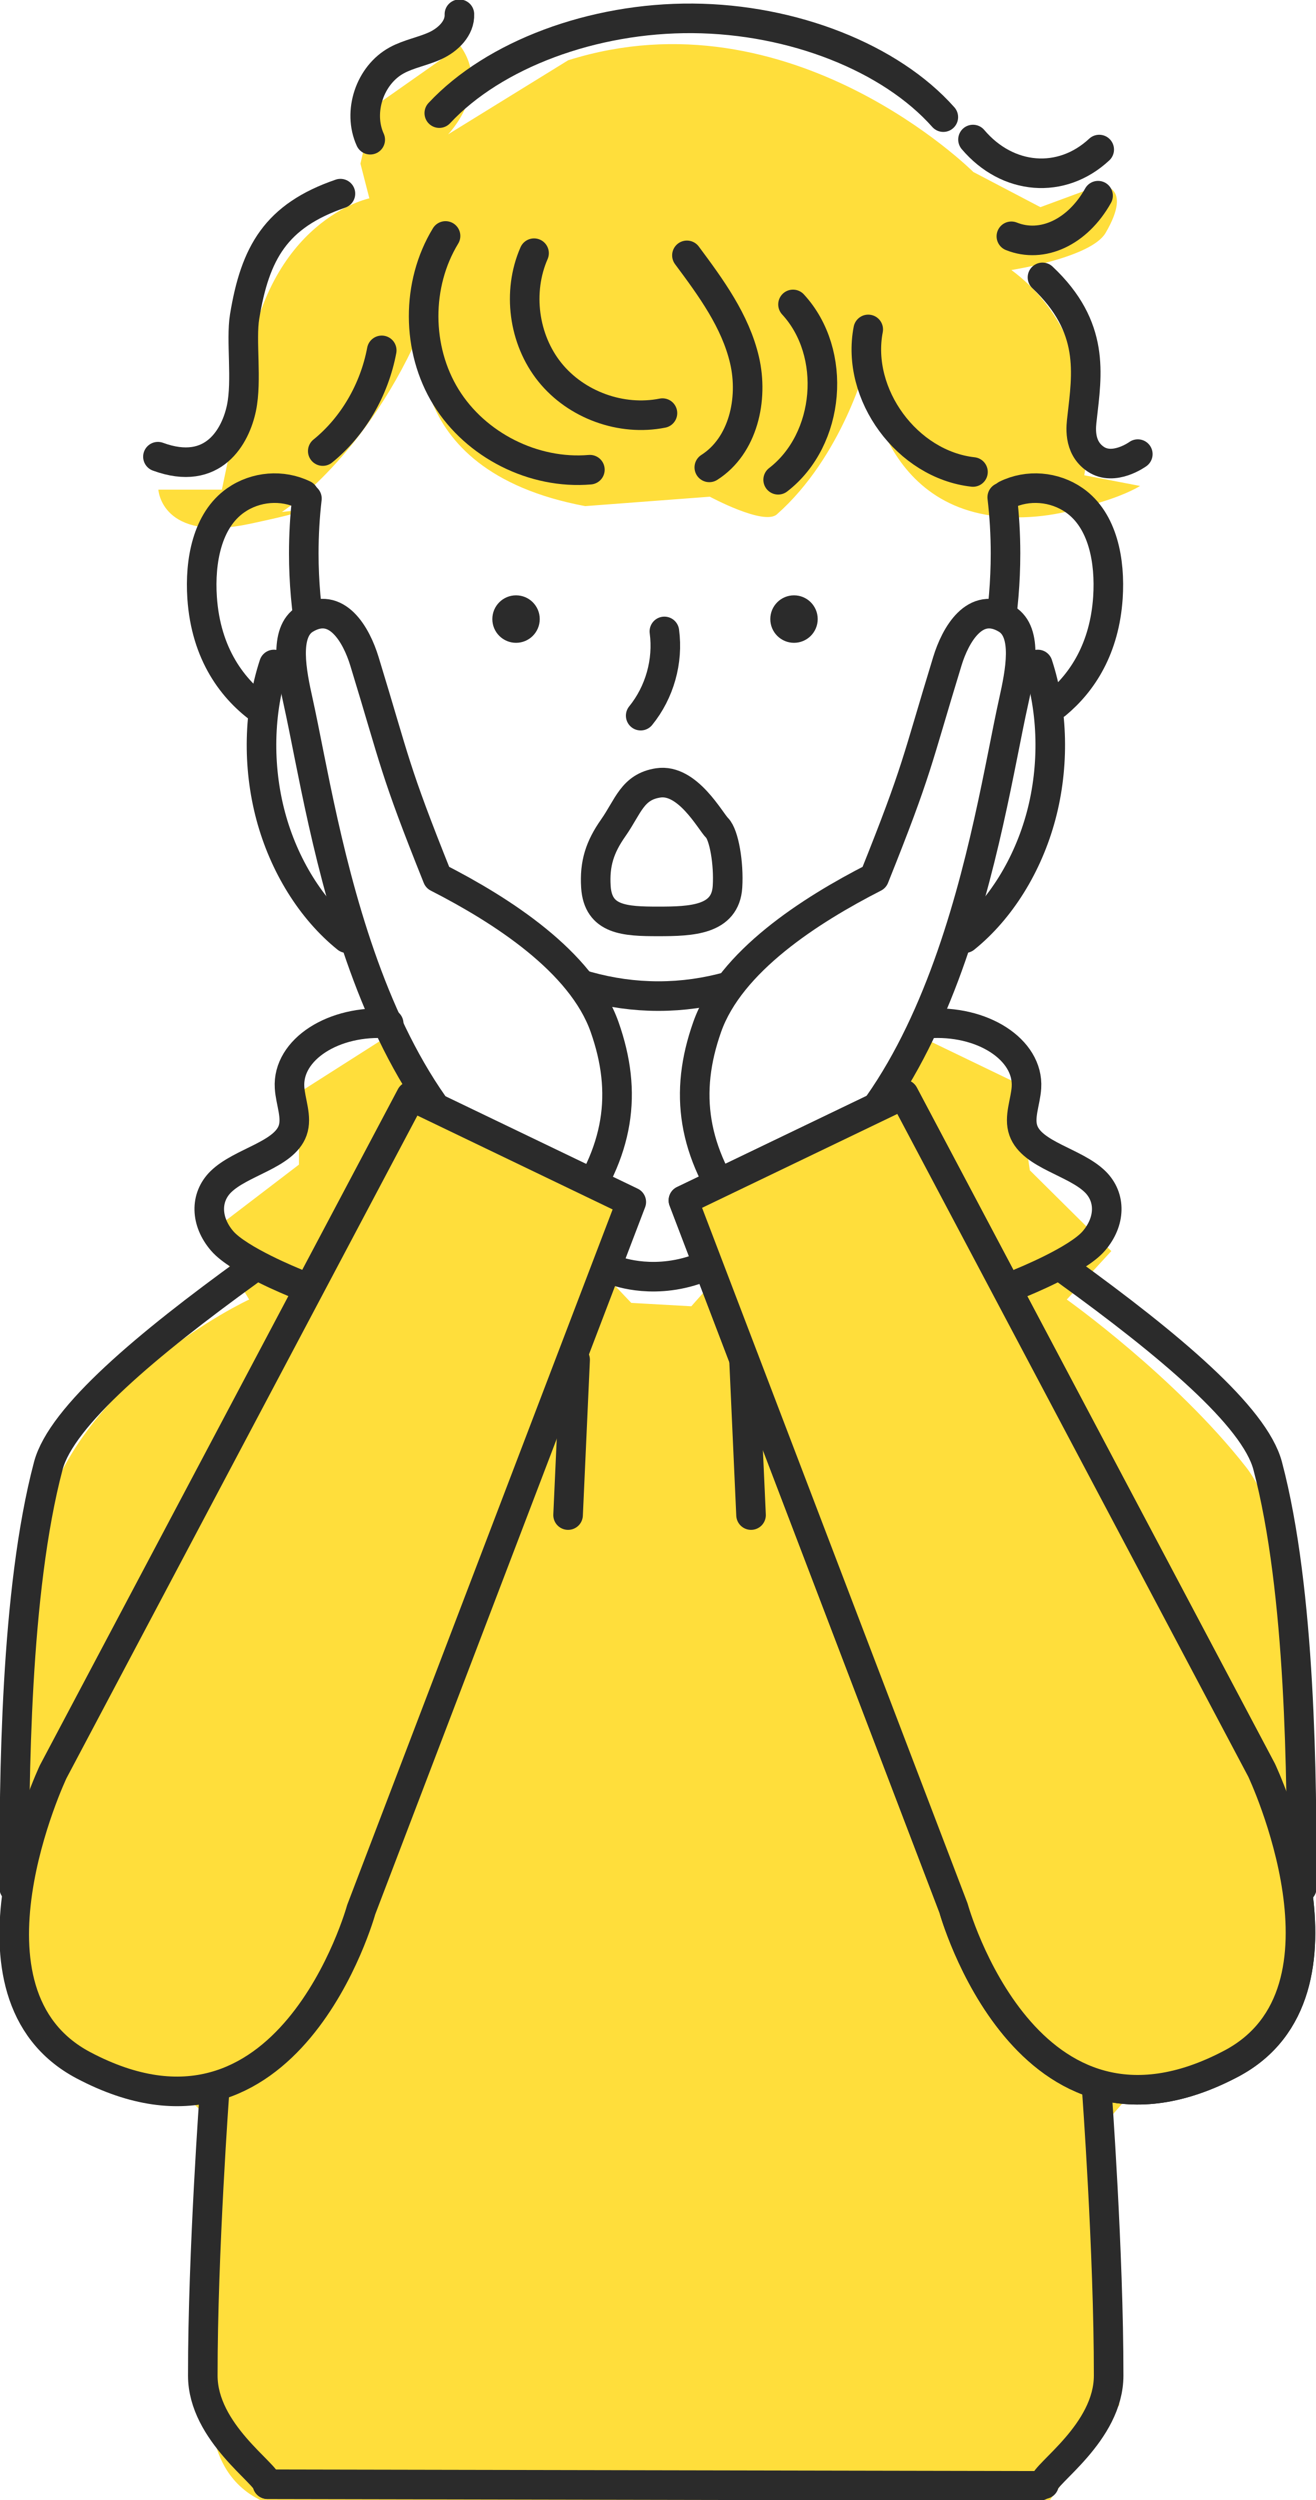 <svg width="178" height="338" viewBox="0 0 178 338" fill="none" xmlns="http://www.w3.org/2000/svg">
<g clip-path="url(#clip0_29_621)">
<g filter="url(#filter0_d_29_621)">
<path d="M51.136 30.295L42.204 44.945L38.353 61.602L38.507 66.536C38.507 66.536 31.422 62.146 28.495 72.859C25.571 83.573 29.326 90.957 33.423 94.296L36.196 103.858L36.504 110.798L39.585 118.355L47.645 126.33C47.645 126.33 52.845 140.523 54.348 143.747L56.616 148.29L48.792 160.665C48.792 160.665 9.643 186.779 7.008 196.708C7.008 196.708 -1.834 248.728 3.622 260.088L29.48 282.696L26.694 324.045L36.047 334.848L141.555 335.809L150.667 323.565L148.268 282.511L176.084 260.422L175.194 205.408C175.194 205.408 171.687 194.535 167.244 190.084L132.263 163.218L120.43 146.205L131.253 126.147C131.253 126.147 145.372 118.126 142.237 95.739C142.237 95.739 150.708 89.013 149.831 79.08L148.935 71.218L141.786 65.943L139.228 66.169C139.228 66.169 139.613 37.553 117.616 21.161C117.616 21.161 95.634 8.178 68.578 17.655L51.136 30.295Z" fill="white"/>
<path d="M93.505 172.603L125.424 136.593L137.558 142.444L139.295 154.218L150.313 165.142L144.292 171.689C144.292 171.689 158.937 182.081 168.526 194.33C178.316 206.836 176.374 252.11 176.374 252.11L148.999 283.607L151.401 321.115L140.354 336.261C140.354 336.261 49.946 337.666 38.3 335.059C26.651 332.452 28.636 319.463 28.636 319.463V282.744L2.281 257.64C2.281 257.64 1.478 225.36 5.161 204.265C8.845 183.17 33.7 171.689 33.7 171.689L28.3 162.72L40.434 153.45V143.718L51.629 136.591L85.383 172.144L93.499 172.601L93.505 172.603Z" fill="#FFDE3B"/>
<path d="M49.954 22.816C49.954 22.816 36.053 25.677 33.349 46.271L30.009 62.195H21.42C21.42 62.195 21.8 69.382 33.826 66.813C45.852 64.245 38.12 65.221 38.12 65.221C38.12 65.221 49.731 57.788 57.301 39.711C57.301 39.711 52.922 59.516 79.152 64.425L96.011 63.151C96.011 63.151 103.319 67.091 105.077 65.54C113.96 57.69 117.18 45.187 117.18 45.187C117.18 45.187 118.078 65.945 137.561 65.945C142.507 65.945 146.206 64.702 148.861 63.901C152.558 62.786 154.202 61.697 154.202 61.697L146.657 60.254C146.657 60.254 150.082 42.354 136.799 32.504C136.799 32.504 147.578 30.847 149.541 27.488C153.386 20.905 148.779 21.036 148.779 21.036L140.724 24.007L131.653 19.253C131.653 19.253 107.011 -5.366 76.843 4.151L60.602 14.168C60.602 14.168 66.5 8.147 62.27 2.216L50.508 10.477L48.753 18.123L49.959 22.818L49.954 22.816Z" fill="#FFDE3B"/>
</g>
<path d="M29.036 282.526C29.036 282.526 27.418 304.474 27.43 321.172C27.436 328.877 36.163 334.466 36.163 335.848" stroke="#2B2B2B" stroke-width="4" stroke-linecap="round" stroke-linejoin="round"/>
<path d="M148.348 282.526C148.348 282.526 149.966 304.474 149.954 321.172C149.949 328.877 141.221 334.466 141.221 335.848" stroke="#2B2B2B" stroke-width="4" stroke-linecap="round" stroke-linejoin="round"/>
<path d="M135.56 67.23C135.852 69.711 136.004 72.246 136.004 74.822C136.004 105.32 115.268 134.667 89.059 134.667C62.849 134.667 41.088 105.32 41.088 74.822C41.088 72.305 41.232 69.826 41.514 67.399" stroke="#2B2B2B" stroke-width="4" stroke-linecap="round" stroke-linejoin="round"/>
<path d="M136.091 66.901C139.021 65.462 142.62 65.753 145.318 67.643C149.179 70.35 150.187 75.854 149.856 80.801C149.395 87.654 146.429 92.244 142.853 95.205" stroke="#2B2B2B" stroke-width="4" stroke-linecap="round" stroke-linejoin="round"/>
<path d="M41.104 66.901C38.174 65.462 34.575 65.753 31.876 67.643C28.015 70.35 27.007 75.854 27.338 80.801C27.851 88.435 31.474 93.258 35.581 96.15" stroke="#2B2B2B" stroke-width="4" stroke-linecap="round" stroke-linejoin="round"/>
<path d="M69.799 86.906C71.57 86.906 73.005 85.469 73.005 83.696C73.005 81.923 71.57 80.485 69.799 80.485C68.028 80.485 66.592 81.923 66.592 83.696C66.592 85.469 68.028 86.906 69.799 86.906Z" fill="#2B2B2B"/>
<path d="M107.396 86.906C109.167 86.906 110.602 85.469 110.602 83.696C110.602 81.923 109.167 80.485 107.396 80.485C105.625 80.485 104.189 81.923 104.189 83.696C104.189 85.469 105.625 86.906 107.396 86.906Z" fill="#2B2B2B"/>
<path d="M89.862 85.365C90.406 89.39 89.221 93.6 86.658 96.754" stroke="#2B2B2B" stroke-width="4" stroke-linecap="round" stroke-linejoin="round"/>
<path d="M33.703 171.787C19.896 181.768 8.304 191.471 6.531 198.175C2.027 215.222 1.921 240.539 1.921 255.244" stroke="#2B2B2B" stroke-width="4" stroke-linecap="round" stroke-linejoin="round"/>
<path d="M36.209 335.858L140.616 336.074" stroke="#2B2B2B" stroke-width="4" stroke-linecap="round" stroke-linejoin="round"/>
<path d="M89.031 105.844C92.998 105.242 96.058 110.994 96.995 111.931C97.931 112.867 98.598 116.75 98.4 119.889C98.115 124.395 93.549 124.57 89.031 124.57C84.513 124.57 80.885 124.395 80.6 119.889C80.401 116.75 81.134 114.505 82.942 111.931C84.982 109.025 85.52 106.378 89.031 105.844Z" stroke="#2B2B2B" stroke-width="4"/>
<path d="M100.138 164.503C93.602 155.703 92.519 147.723 95.649 138.851C98.779 129.977 109.594 123.048 118.254 118.625C124.185 103.825 123.908 103.206 128.146 89.37C129.206 85.913 131.845 81.104 136.147 83.696C139.092 85.471 137.974 90.919 137.094 94.884C133.513 110.991 128.015 154.26 100.138 164.505V164.503Z" fill="white" stroke="#2B2B2B" stroke-width="4" stroke-linecap="round" stroke-linejoin="round"/>
<path d="M140.375 89.835C142.45 96.163 142.612 103.555 140.824 110.272C139.036 116.988 135.309 122.978 130.522 126.833" stroke="#2B2B2B" stroke-width="4" stroke-linecap="round" stroke-linejoin="round"/>
<path d="M92.438 162.286L122.236 147.964L170.633 239.312C170.633 239.312 184.867 269.309 166.541 278.992C138.805 293.648 128.972 257.962 128.972 257.962L92.438 162.284V162.286Z" stroke="#2B2B2B" stroke-width="4" stroke-linecap="round" stroke-linejoin="round"/>
<path d="M92.438 162.286L122.236 147.964L170.633 239.312C170.633 239.312 184.867 269.309 166.541 278.992C138.805 293.648 128.972 257.962 128.972 257.962L92.438 162.284V162.286Z" fill="#FFDE3B" stroke="#2B2B2B" stroke-width="4" stroke-linecap="round" stroke-linejoin="round"/>
<path d="M77.289 164.503C83.826 155.703 84.908 147.723 81.779 138.851C78.649 129.977 67.834 123.048 59.173 118.625C53.242 103.825 53.519 103.206 49.282 89.37C48.222 85.913 45.582 81.104 41.28 83.696C38.336 85.471 39.454 90.919 40.334 94.884C43.915 110.991 49.412 154.26 77.289 164.505V164.503Z" fill="white" stroke="#2B2B2B" stroke-width="4" stroke-linecap="round" stroke-linejoin="round"/>
<path d="M37.053 89.835C34.977 96.163 34.816 103.555 36.604 110.272C38.392 116.988 42.119 122.978 46.906 126.833" stroke="#2B2B2B" stroke-width="4" stroke-linecap="round" stroke-linejoin="round"/>
<path d="M82.995 171.699C82.995 171.699 87.787 173.739 93.966 171.689" stroke="#2B2B2B" stroke-width="4" stroke-linecap="round" stroke-linejoin="round"/>
<path d="M85.388 162.504L55.59 148.183L7.193 239.533C7.193 239.533 -7.042 269.53 11.285 279.213C39.021 293.869 48.853 258.182 48.853 258.182L85.388 162.504Z" fill="#FFDE3B" stroke="#2B2B2B" stroke-width="4" stroke-linecap="round" stroke-linejoin="round"/>
<path d="M51.634 47.368C50.621 52.749 47.724 57.69 43.656 60.981" stroke="#2B2B2B" stroke-width="4" stroke-linecap="round" stroke-linejoin="round"/>
<path d="M60.264 31.9C56.285 38.429 56.313 47.198 60.333 53.704C64.353 60.21 72.174 64.15 79.788 63.5" stroke="#2B2B2B" stroke-width="4" stroke-linecap="round" stroke-linejoin="round"/>
<path d="M72.236 34.23C69.953 39.439 70.807 45.886 74.368 50.316C77.928 54.749 84.034 56.966 89.603 55.851" stroke="#2B2B2B" stroke-width="4" stroke-linecap="round" stroke-linejoin="round"/>
<path d="M92.912 34.523C96.152 38.876 99.472 43.397 100.703 48.685C101.934 53.974 100.518 60.279 95.939 63.189" stroke="#2B2B2B" stroke-width="4" stroke-linecap="round" stroke-linejoin="round"/>
<path d="M107.26 41.157C113.309 47.707 112.316 59.424 105.251 64.862" stroke="#2B2B2B" stroke-width="4" stroke-linecap="round" stroke-linejoin="round"/>
<path d="M117.436 44.537C115.733 53.334 122.71 62.822 131.604 63.808" stroke="#2B2B2B" stroke-width="4" stroke-linecap="round" stroke-linejoin="round"/>
<path d="M46.047 26.18C37.309 29.188 34.508 34.168 33.087 42.806C32.561 46.006 33.441 51.418 32.659 55.163C31.876 58.91 28.918 64.517 21.361 61.743" stroke="#2B2B2B" stroke-width="4" stroke-linecap="round" stroke-linejoin="round"/>
<path d="M50.077 18.888C48.358 15.11 50.023 10.135 53.668 8.155C55.318 7.258 57.224 6.948 58.925 6.154C60.626 5.36 62.221 3.804 62.139 1.926" stroke="#2B2B2B" stroke-width="4" stroke-linecap="round" stroke-linejoin="round"/>
<path d="M59.417 15.293C66.808 7.374 80.194 2.373 93.718 2.481C107.239 2.589 120.461 7.801 127.592 15.835" stroke="#2B2B2B" stroke-width="4" stroke-linecap="round" stroke-linejoin="round"/>
<path d="M141.003 37.502C148.161 44.239 147.024 50.547 146.357 56.529C146.249 57.503 145.77 60.446 148.202 62.077C150.68 63.739 153.899 61.394 153.899 61.394" stroke="#2B2B2B" stroke-width="4" stroke-linecap="round" stroke-linejoin="round"/>
<path d="M131.604 18.865C136.288 24.385 143.584 24.965 148.679 20.219" stroke="#2B2B2B" stroke-width="4" stroke-linecap="round" stroke-linejoin="round"/>
<path d="M136.796 31.947C140.978 33.631 145.765 31.389 148.522 26.455" stroke="#2B2B2B" stroke-width="4" stroke-linecap="round" stroke-linejoin="round"/>
<path d="M52.575 138.379C45.152 137.821 38.844 141.887 39.164 147.027C39.285 148.976 40.226 151.047 39.58 152.847C38.395 156.16 32.574 157.093 29.857 159.779C27.721 161.893 27.795 165.135 30.04 167.757C32.284 170.382 39.9 173.428 39.9 173.428" stroke="#2B2B2B" stroke-width="4" stroke-linecap="round" stroke-linejoin="round"/>
<path d="M144.295 171.787C158.101 181.768 169.694 191.471 171.466 198.175C175.971 215.222 176.076 240.539 176.076 255.244" stroke="#2B2B2B" stroke-width="4" stroke-linecap="round" stroke-linejoin="round"/>
<path d="M125.425 138.379C132.848 137.821 139.157 141.887 138.836 147.027C138.715 148.976 137.774 151.047 138.42 152.847C139.605 156.16 145.426 157.093 148.143 159.779C150.28 161.893 150.205 165.135 147.961 167.757C145.716 170.382 138.1 173.428 138.1 173.428" stroke="#2B2B2B" stroke-width="4" stroke-linecap="round" stroke-linejoin="round"/>
<path d="M100.634 183.833C100.952 190.832 101.267 197.831 101.585 204.83" stroke="#2B2B2B" stroke-width="4" stroke-linecap="round" stroke-linejoin="round"/>
<path d="M77.79 183.833C77.472 190.832 77.156 197.831 76.838 204.83" stroke="#2B2B2B" stroke-width="4" stroke-linecap="round" stroke-linejoin="round"/>
</g>
<defs>
<filter id="filter0_d_29_621" x="-2.156" y="1.963" width="182.686" height="342.676" filterUnits="userSpaceOnUse" color-interpolation-filters="sRGB">
<feFlood flood-opacity="0" result="BackgroundImageFix"/>
<feColorMatrix in="SourceAlpha" type="matrix" values="0 0 0 0 0 0 0 0 0 0 0 0 0 0 0 0 0 0 127 0" result="hardAlpha"/>
<feOffset dy="4"/>
<feGaussianBlur stdDeviation="2"/>
<feComposite in2="hardAlpha" operator="out"/>
<feColorMatrix type="matrix" values="0 0 0 0 0 0 0 0 0 0 0 0 0 0 0 0 0 0 0.25 0"/>
<feBlend mode="normal" in2="BackgroundImageFix" result="effect1_dropShadow_29_621"/>
<feBlend mode="normal" in="SourceGraphic" in2="effect1_dropShadow_29_621" result="shape"/>
</filter>
<clipPath id="clip0_29_621">
<rect width="178" height="338" fill="white"/>
</clipPath>
</defs>
</svg>
